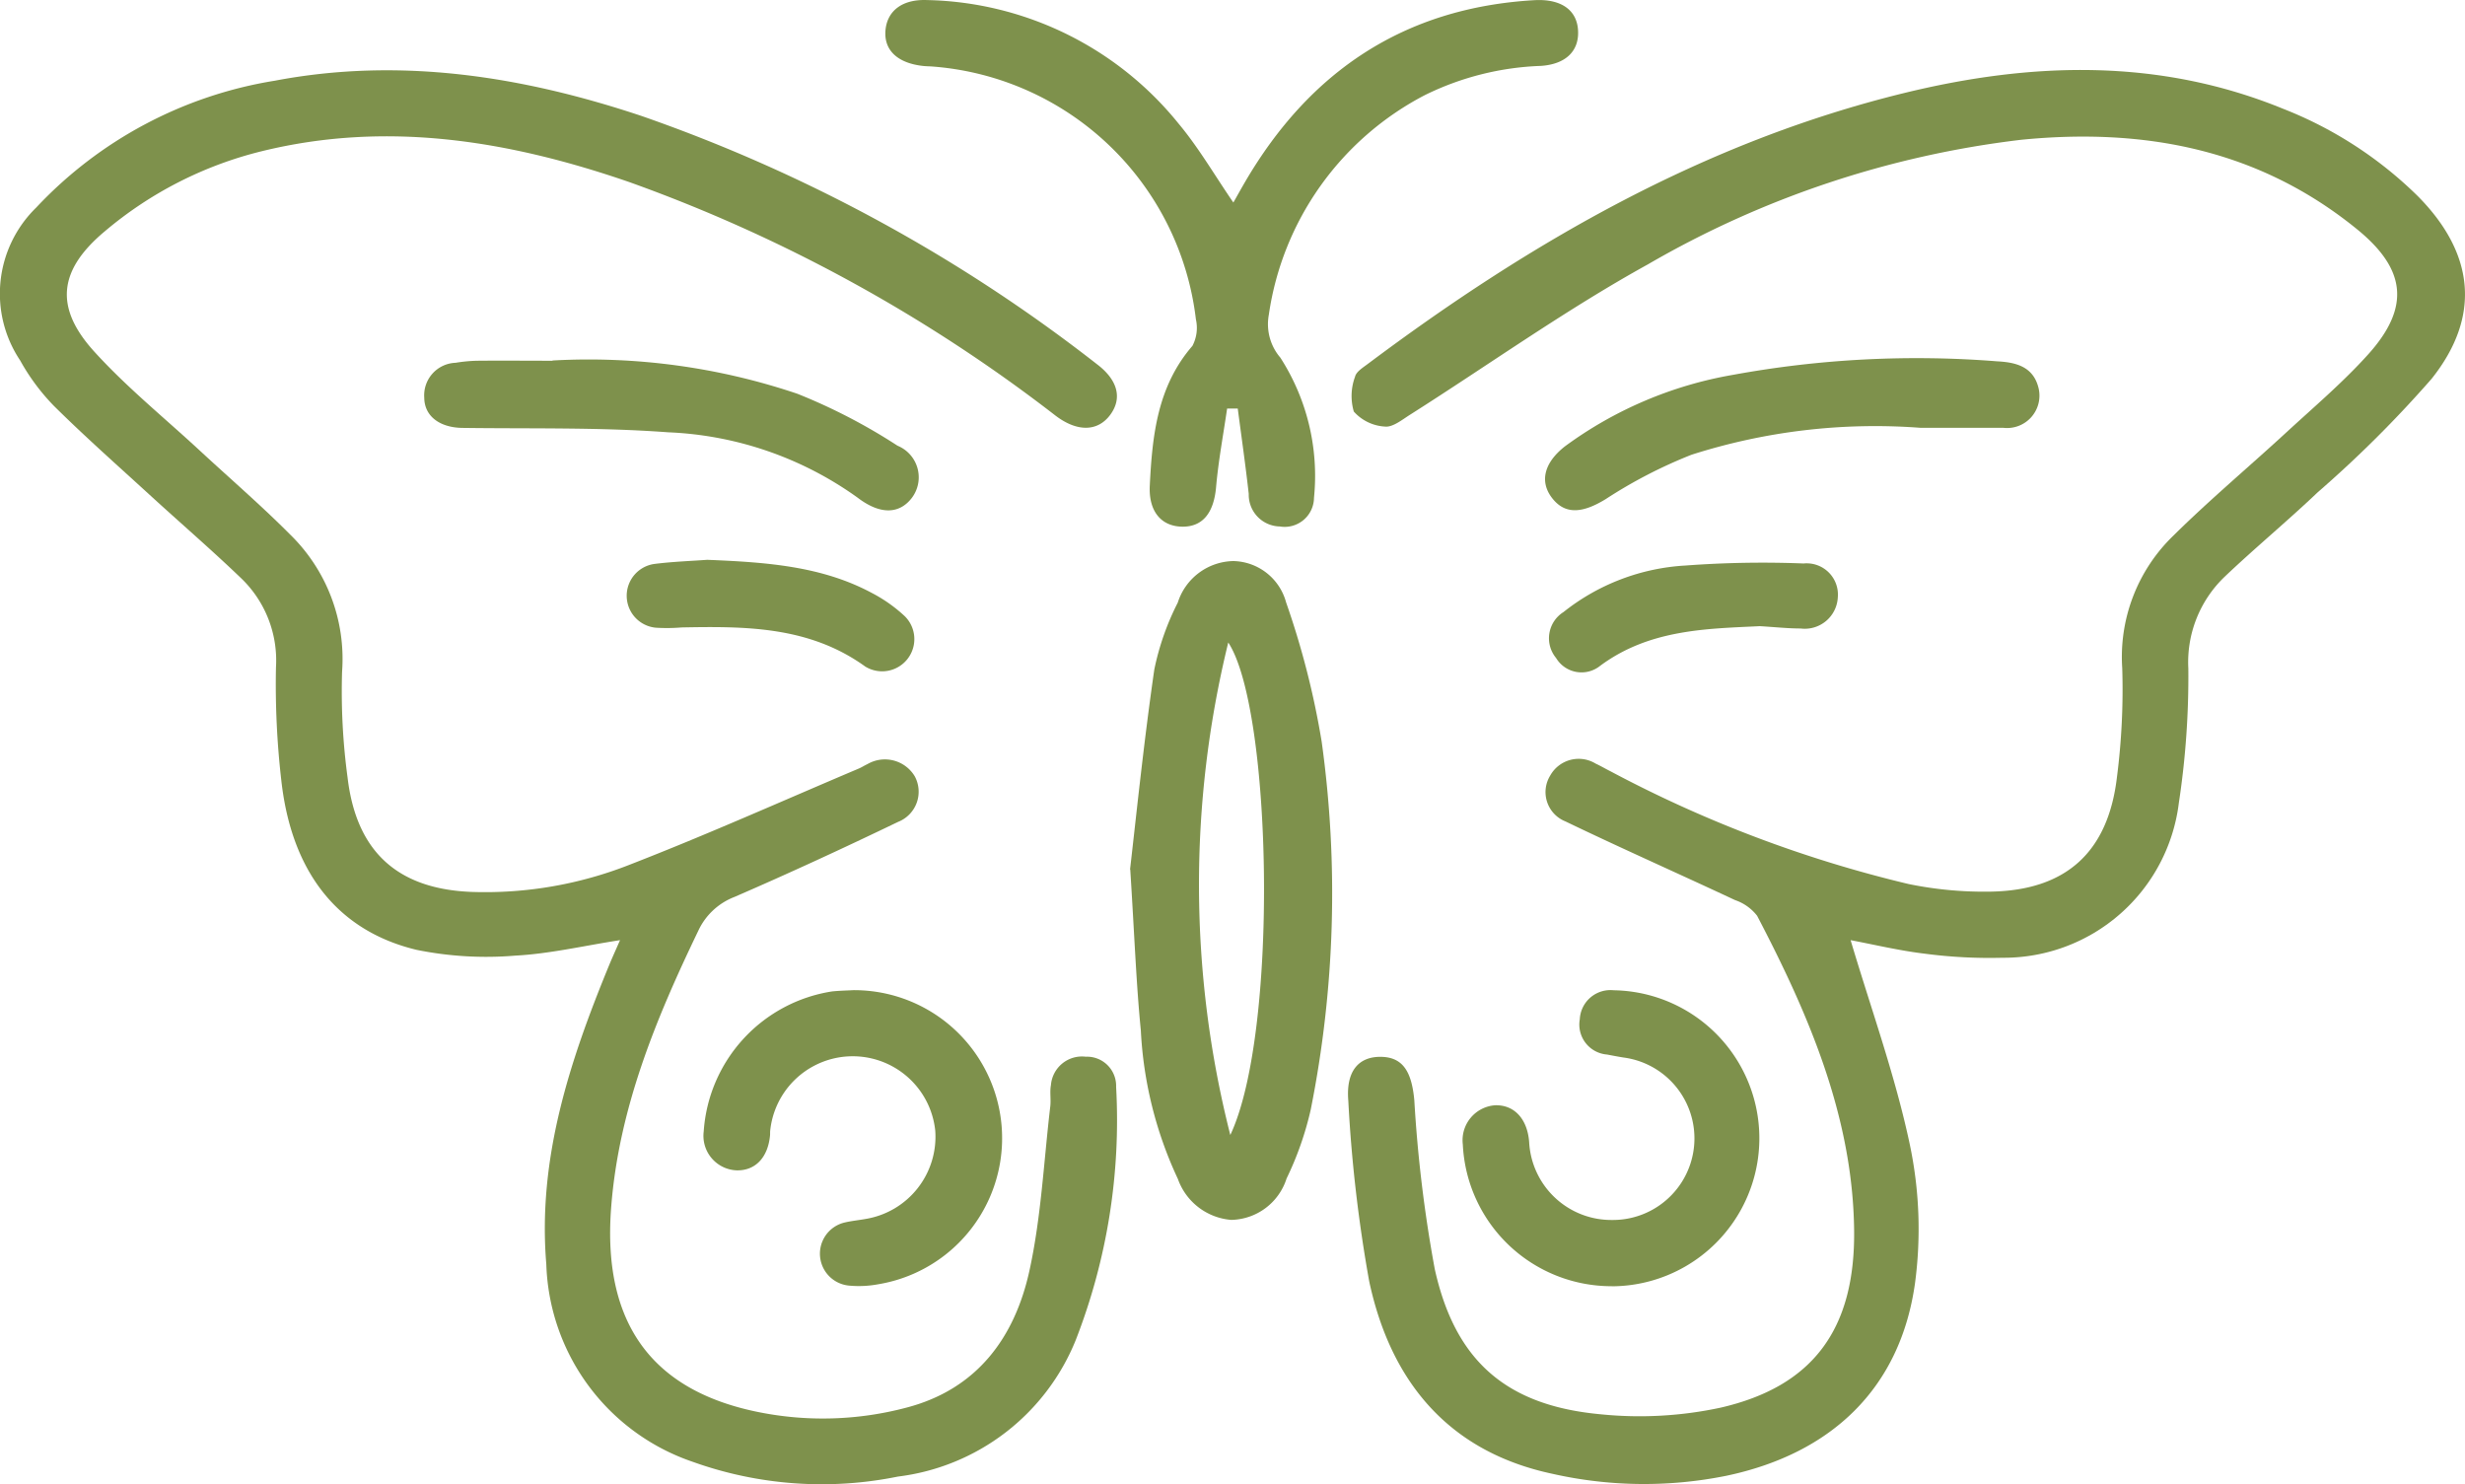 <?xml version="1.0" encoding="UTF-8"?> <svg xmlns="http://www.w3.org/2000/svg" xmlns:xlink="http://www.w3.org/1999/xlink" id="Group_1185" data-name="Group 1185" width="120.474" height="72.528" viewBox="0 0 120.474 72.528"><defs><clipPath id="clip-path"><rect id="Rectangle_129" data-name="Rectangle 129" width="120.474" height="72.528" fill="#7e914c"></rect></clipPath></defs><g id="Group_808" data-name="Group 808" transform="translate(0 0)" clip-path="url(#clip-path)"><path id="Path_4273" data-name="Path 4273" d="M94.407,46.15c.99,3.332,2.178,6.608,2.893,9.985a20.01,20.01,0,0,1,.255,6.782c-.717,5.124-4.067,8.327-9.225,9.412a20.323,20.323,0,0,1-8.509-.1c-5.093-1.087-7.9-4.536-8.941-9.4A70.529,70.529,0,0,1,69.858,54c-.125-1.47.524-2.174,1.626-2.145,1.049.028,1.472.734,1.6,2.121a66.612,66.612,0,0,0,1,8.254c1,4.511,3.522,6.676,8.123,7.095A18.847,18.847,0,0,0,88.05,69c4.479-1.029,6.59-3.794,6.529-8.688-.07-5.535-2.218-10.527-4.74-15.35a2.3,2.3,0,0,0-1.079-.768C86,42.9,83.21,41.668,80.465,40.346a1.54,1.54,0,0,1-.74-2.237,1.593,1.593,0,0,1,2.221-.586c.245.113.478.253.72.373a61.046,61.046,0,0,0,14.576,5.513,18.364,18.364,0,0,0,4.025.371q5.514-.1,6.158-5.6a33.517,33.517,0,0,0,.258-5.315,8.24,8.24,0,0,1,2.51-6.493c1.756-1.735,3.654-3.327,5.472-5,1.363-1.256,2.787-2.462,4.025-3.834,2.081-2.305,1.875-4.167-.517-6.117-4.823-3.934-10.436-4.983-16.452-4.382A47.461,47.461,0,0,0,84.5,13.125c-4.012,2.215-7.765,4.9-11.64,7.358-.383.243-.835.612-1.213.569a2.2,2.2,0,0,1-1.52-.734,2.706,2.706,0,0,1,.06-1.7c.054-.249.4-.457.641-.64C78.772,12.029,87.269,7.141,97.006,4.756c6.236-1.527,12.462-1.724,18.547.768a19.517,19.517,0,0,1,6.568,4.259c2.763,2.781,3.126,5.864.683,8.933a57.2,57.2,0,0,1-5.565,5.546c-1.483,1.41-3.064,2.717-4.548,4.127a5.778,5.778,0,0,0-1.778,4.475,41.046,41.046,0,0,1-.462,6.571,8.622,8.622,0,0,1-8.614,7.577,24.225,24.225,0,0,1-3.813-.2c-1.255-.15-2.491-.449-3.617-.66" transform="translate(-3.961 -0.205)" fill="#7e914c"></path><path id="Path_4274" data-name="Path 4274" d="M30.308,46.153c-1.8.279-3.455.67-5.128.757a17.061,17.061,0,0,1-4.817-.282c-3.865-.925-6.111-3.809-6.612-8.261a41,41,0,0,1-.263-5.548,5.567,5.567,0,0,0-1.729-4.378c-1.449-1.39-2.972-2.7-4.454-4.058-1.567-1.434-3.159-2.843-4.667-4.336A10.379,10.379,0,0,1,.986,17.824a5.873,5.873,0,0,1,.784-7.473,20.437,20.437,0,0,1,11.662-6.2c6.121-1.163,12.075-.225,17.907,1.718A77.553,77.553,0,0,1,53.616,18.009c1.035.783,1.236,1.681.641,2.477-.609.816-1.6.838-2.653.046A75.767,75.767,0,0,0,30.766,9.109C24.908,7.088,18.939,6.086,12.782,7.6a18.826,18.826,0,0,0-7.67,3.92c-2.237,1.875-2.479,3.694-.511,5.863,1.576,1.738,3.421,3.232,5.149,4.831,1.473,1.365,3,2.679,4.414,4.1a8.49,8.49,0,0,1,2.555,6.712,31.368,31.368,0,0,0,.271,5.2c.43,3.611,2.451,5.435,6.072,5.571a19.276,19.276,0,0,0,7.716-1.332c3.772-1.464,7.47-3.121,11.2-4.7.141-.059.271-.148.411-.211a1.7,1.7,0,0,1,2.318.591,1.584,1.584,0,0,1-.813,2.228c-2.641,1.272-5.3,2.5-7.993,3.667A3.223,3.223,0,0,0,34.126,45.7c-2.07,4.3-3.88,8.674-4.255,13.5C29.4,65.22,32.2,68.236,37.065,69.217A15.916,15.916,0,0,0,44.3,69c3.455-.9,5.3-3.433,6.014-6.7.574-2.622.7-5.343,1.017-8.021.041-.343-.032-.7.032-1.04a1.522,1.522,0,0,1,1.7-1.389,1.426,1.426,0,0,1,1.486,1.473A29.579,29.579,0,0,1,52.575,65.7a10.794,10.794,0,0,1-8.688,6.669,18.671,18.671,0,0,1-10.039-.724A10.554,10.554,0,0,1,26.7,61.99c-.433-5.155,1.141-9.919,3.063-14.595.158-.384.331-.762.541-1.242" transform="translate(0 -0.207)" fill="#7e914c"></path><path id="Path_4275" data-name="Path 4275" d="M62.575,19.964c-.185,1.279-.426,2.553-.539,3.837-.108,1.249-.645,1.955-1.662,1.938s-1.64-.744-1.579-2c.121-2.442.366-4.852,2.084-6.835a1.89,1.89,0,0,0,.17-1.3A14.039,14.039,0,0,0,48.184,3.252c-.154-.013-.309-.011-.463-.028-1.272-.139-1.943-.789-1.84-1.777.1-.94.842-1.491,2.028-1.444A16.23,16.23,0,0,1,60.2,6.038c.983,1.175,1.761,2.522,2.68,3.86.171-.3.36-.642.557-.981C66.6,3.487,71.231.379,77.582.009,78.911-.068,79.7.5,79.729,1.544c.03.965-.614,1.593-1.811,1.676A13.908,13.908,0,0,0,72.24,4.648a14.425,14.425,0,0,0-7.626,10.731,2.517,2.517,0,0,0,.563,2.1,10.672,10.672,0,0,1,1.644,6.85,1.435,1.435,0,0,1-1.675,1.4,1.549,1.549,0,0,1-1.514-1.589c-.155-1.394-.356-2.783-.537-4.173h-.521" transform="translate(-2.601 0)" fill="#7e914c"></path><path id="Path_4276" data-name="Path 4276" d="M63.45,57.117c2.376-5.041,2.041-20.81-.1-24.069a49.656,49.656,0,0,0,.1,24.069m-4.9-12.976c.3-2.587.668-6.194,1.186-9.776A12.863,12.863,0,0,1,60.882,31.1a2.907,2.907,0,0,1,2.707-2.032,2.729,2.729,0,0,1,2.587,2.018,40.448,40.448,0,0,1,1.738,6.8,53.865,53.865,0,0,1-.532,17.984A15.6,15.6,0,0,1,66.2,59.243a2.9,2.9,0,0,1-2.7,2.023,3.019,3.019,0,0,1-2.612-2,19.369,19.369,0,0,1-1.811-7.258c-.224-2.266-.306-4.545-.517-7.866" transform="translate(-3.32 -1.648)" fill="#7e914c"></path><path id="Path_4277" data-name="Path 4277" d="M83.078,65.768a7.276,7.276,0,0,1-7.287-6.931,1.712,1.712,0,0,1,1.569-1.911c.94-.034,1.589.66,1.674,1.8a4.019,4.019,0,0,0,4.043,3.805,3.987,3.987,0,0,0,.565-7.94c-.267-.042-.532-.094-.8-.145a1.469,1.469,0,0,1-1.334-1.72,1.5,1.5,0,0,1,1.66-1.421,7.234,7.234,0,0,1-.093,14.467" transform="translate(-4.298 -2.909)" fill="#7e914c"></path><path id="Path_4278" data-name="Path 4278" d="M43.739,51.3a7.235,7.235,0,0,1,1.238,14.375,5.109,5.109,0,0,1-1.382.066,1.566,1.566,0,0,1-.226-3.091c.337-.078.684-.11,1.024-.172a4.074,4.074,0,0,0,3.385-4.305,4.055,4.055,0,0,0-8.068,0c-.008.076,0,.155-.008.232-.106,1.088-.732,1.732-1.651,1.7a1.689,1.689,0,0,1-1.589-1.908,7.43,7.43,0,0,1,6.281-6.837c.384-.037.77-.046,1-.058" transform="translate(-2.068 -2.909)" fill="#7e914c"></path><path id="Path_4279" data-name="Path 4279" d="M28.248,18.676A31.892,31.892,0,0,1,40.212,20.3a28.052,28.052,0,0,1,4.9,2.541,1.669,1.669,0,0,1,.7,2.549c-.625.817-1.571.811-2.637,0a17.063,17.063,0,0,0-9.278-3.205c-3.338-.25-6.7-.169-10.055-.215-1.085-.015-1.851-.556-1.861-1.472a1.592,1.592,0,0,1,1.531-1.71,7.527,7.527,0,0,1,1.036-.1c1.235-.012,2.47,0,3.7,0" transform="translate(-1.246 -1.058)" fill="#7e914c"></path><path id="Path_4280" data-name="Path 4280" d="M98.39,21.961A29.471,29.471,0,0,0,87.205,23.28a23.424,23.424,0,0,0-4.184,2.164c-1.094.672-1.935.774-2.572.015-.673-.8-.492-1.752.57-2.587a19.425,19.425,0,0,1,8.226-3.5,49.8,49.8,0,0,1,12.909-.659c.918.048,1.788.258,2.029,1.356a1.584,1.584,0,0,1-1.743,1.892H98.39" transform="translate(-4.54 -1.054)" fill="#7e914c"></path><path id="Path_4281" data-name="Path 4281" d="M36.423,29.005c2.9.117,5.6.311,8.047,1.628a7.271,7.271,0,0,1,1.594,1.129,1.574,1.574,0,0,1-1.935,2.457c-2.727-1.967-5.839-1.971-8.978-1.91a8.63,8.63,0,0,1-1.268.012,1.569,1.569,0,0,1-.037-3.118c.918-.114,1.845-.145,2.576-.2" transform="translate(-1.842 -1.645)" fill="#7e914c"></path><path id="Path_4282" data-name="Path 4282" d="M90.535,32.256c-2.61.125-5.389.16-7.783,1.94a1.451,1.451,0,0,1-2.149-.385,1.512,1.512,0,0,1,.362-2.246,10.531,10.531,0,0,1,5.963-2.274,50.74,50.74,0,0,1,5.771-.1,1.528,1.528,0,0,1,1.673,1.651,1.617,1.617,0,0,1-1.821,1.526c-.617,0-1.233-.068-2.018-.115" transform="translate(-4.551 -1.653)" fill="#7e914c"></path></g></svg> 